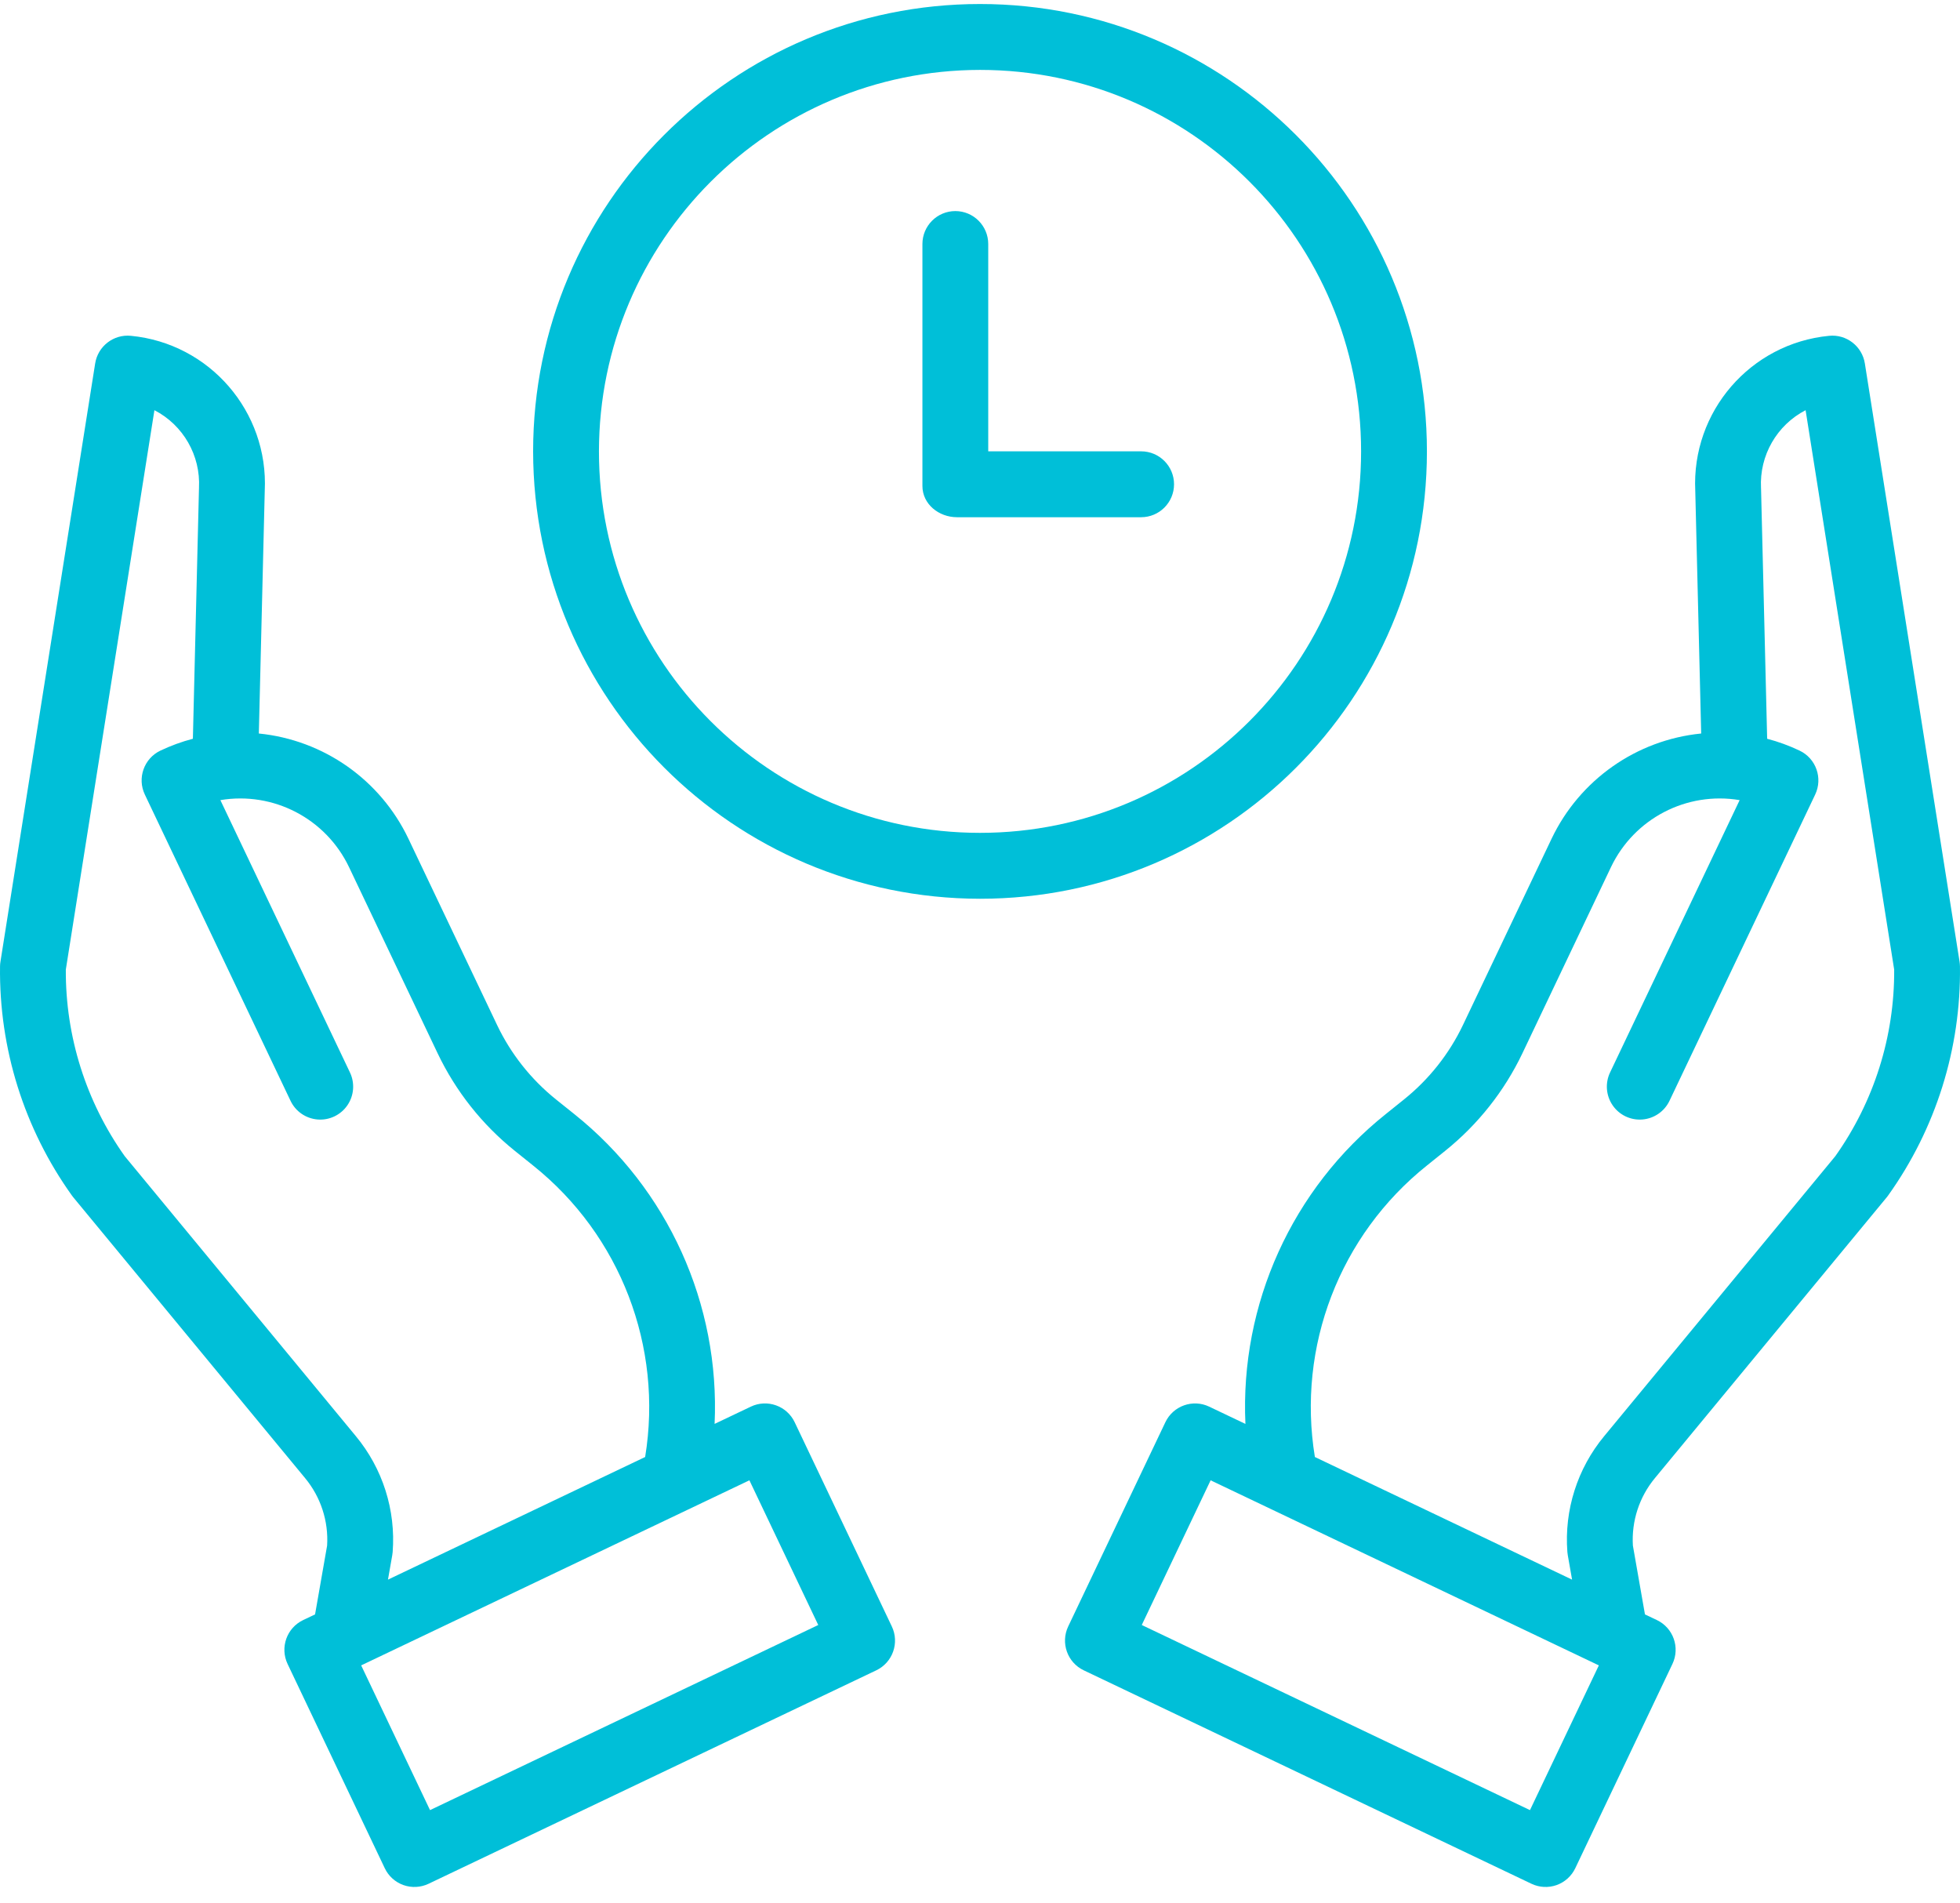 <svg width="103" height="100" viewBox="0 0 103 100" fill="none" xmlns="http://www.w3.org/2000/svg">
<path d="M98 19.097C97.857 18.192 97.034 17.555 96.124 17.645C91.983 18.044 88.886 21.629 89.088 25.789L89.399 38.542C85.993 38.881 83.011 40.978 81.537 44.071L76.881 53.856C76.157 55.374 75.1 56.709 73.791 57.762L72.824 58.539C67.902 62.47 65.16 68.523 65.448 74.819L63.545 73.912C62.683 73.501 61.651 73.868 61.241 74.731L56.135 85.46C55.725 86.323 56.09 87.357 56.953 87.767L80.478 98.981C80.892 99.179 81.367 99.204 81.8 99.051C82.232 98.897 82.586 98.578 82.783 98.163L87.888 87.433C88.299 86.57 87.933 85.537 87.071 85.126L86.444 84.828L85.81 81.212C85.732 79.926 86.145 78.659 86.966 77.668L99.149 62.913C99.173 62.883 99.197 62.853 99.22 62.821C101.73 59.312 103.055 55.091 102.998 50.774C102.997 50.692 102.989 50.611 102.977 50.529L98 19.097ZM80.402 95.112L60.001 85.385L63.619 77.782L84.021 87.507L80.402 95.112ZM96.446 60.753L84.301 75.463C82.892 77.164 82.198 79.346 82.367 81.549C82.371 81.606 82.378 81.663 82.389 81.72L82.614 83.001L69.098 76.558C68.148 70.762 70.4 64.903 74.988 61.24L75.955 60.463C77.671 59.082 79.055 57.333 80.004 55.345L84.66 45.559C85.878 43.009 88.635 41.575 91.42 42.042L84.614 56.345C84.344 56.904 84.394 57.565 84.745 58.077C85.095 58.589 85.693 58.874 86.311 58.823C86.929 58.773 87.473 58.395 87.737 57.834L95.39 41.749C95.8 40.886 95.434 39.853 94.572 39.442C94.024 39.181 93.453 38.972 92.866 38.818L92.545 25.683C92.545 25.668 92.545 25.653 92.543 25.638C92.455 23.934 93.372 22.336 94.886 21.553L99.541 50.947C99.563 54.46 98.479 57.89 96.446 60.753Z" fill="#00BFD8"/>
<path d="M3.852 62.913L16.034 77.668C16.855 78.659 17.269 79.926 17.19 81.212L16.557 84.828L15.931 85.126C15.068 85.537 14.703 86.57 15.113 87.433L20.219 98.163C20.415 98.578 20.769 98.897 21.202 99.051C21.634 99.204 22.109 99.179 22.523 98.981L46.048 87.767C46.911 87.357 47.277 86.323 46.866 85.46L41.761 74.73C41.35 73.867 40.318 73.5 39.456 73.912L37.553 74.818C37.841 68.523 35.099 62.47 30.178 58.538L29.209 57.762C27.9 56.708 26.844 55.374 26.121 53.856L21.464 44.072C19.991 40.978 17.009 38.881 13.602 38.542L13.913 25.79C14.116 21.63 11.019 18.044 6.878 17.645C5.967 17.555 5.145 18.192 5.001 19.097L0.024 50.529C0.01 50.611 0.003 50.692 0.002 50.774C-0.055 55.091 1.269 59.312 3.781 62.821C3.804 62.853 3.827 62.883 3.852 62.913ZM43 85.385L22.598 95.112L18.98 87.507L39.382 77.782L43 85.385ZM8.115 21.553C9.63 22.336 10.546 23.934 10.457 25.637C10.457 25.653 10.457 25.668 10.456 25.683L10.136 38.818C9.549 38.972 8.977 39.181 8.429 39.441C7.567 39.853 7.2 40.886 7.611 41.749L15.264 57.833C15.527 58.395 16.071 58.773 16.689 58.823C17.308 58.874 17.906 58.588 18.256 58.077C18.607 57.565 18.656 56.904 18.387 56.345L11.581 42.042C14.366 41.575 17.124 43.01 18.341 45.561L22.998 55.346C23.947 57.334 25.33 59.084 27.046 60.464L28.014 61.241C32.601 64.904 34.853 70.762 33.903 76.558L20.388 83.001L20.613 81.72C20.623 81.663 20.63 81.606 20.635 81.549C20.804 79.346 20.11 77.164 18.701 75.463L6.556 60.753C4.521 57.89 3.439 54.46 3.459 50.947L8.115 21.553Z" fill="#00BFD8"/>
<path d="M51.501 47.225C64.471 47.225 74.986 36.7 74.986 23.718C74.986 10.736 64.471 0.211 51.501 0.211C38.53 0.211 28.016 10.736 28.016 23.718C28.031 36.694 38.536 47.21 51.501 47.225ZM51.501 3.673C62.561 3.673 71.527 12.648 71.527 23.718C71.527 34.788 62.561 43.762 51.501 43.762C40.441 43.762 31.475 34.788 31.475 23.718C31.487 12.653 40.446 3.686 51.501 3.673Z" fill="#00BFD8"/>
<path d="M50.291 27.177H59.968C60.923 27.177 61.697 26.402 61.697 25.446C61.697 24.49 60.923 23.715 59.968 23.715H51.933V12.822C51.933 11.867 51.159 11.091 50.204 11.091C49.248 11.091 48.474 11.867 48.474 12.822V25.534C48.474 26.49 49.336 27.177 50.291 27.177Z" fill="#00BFD8"/>
</svg>
